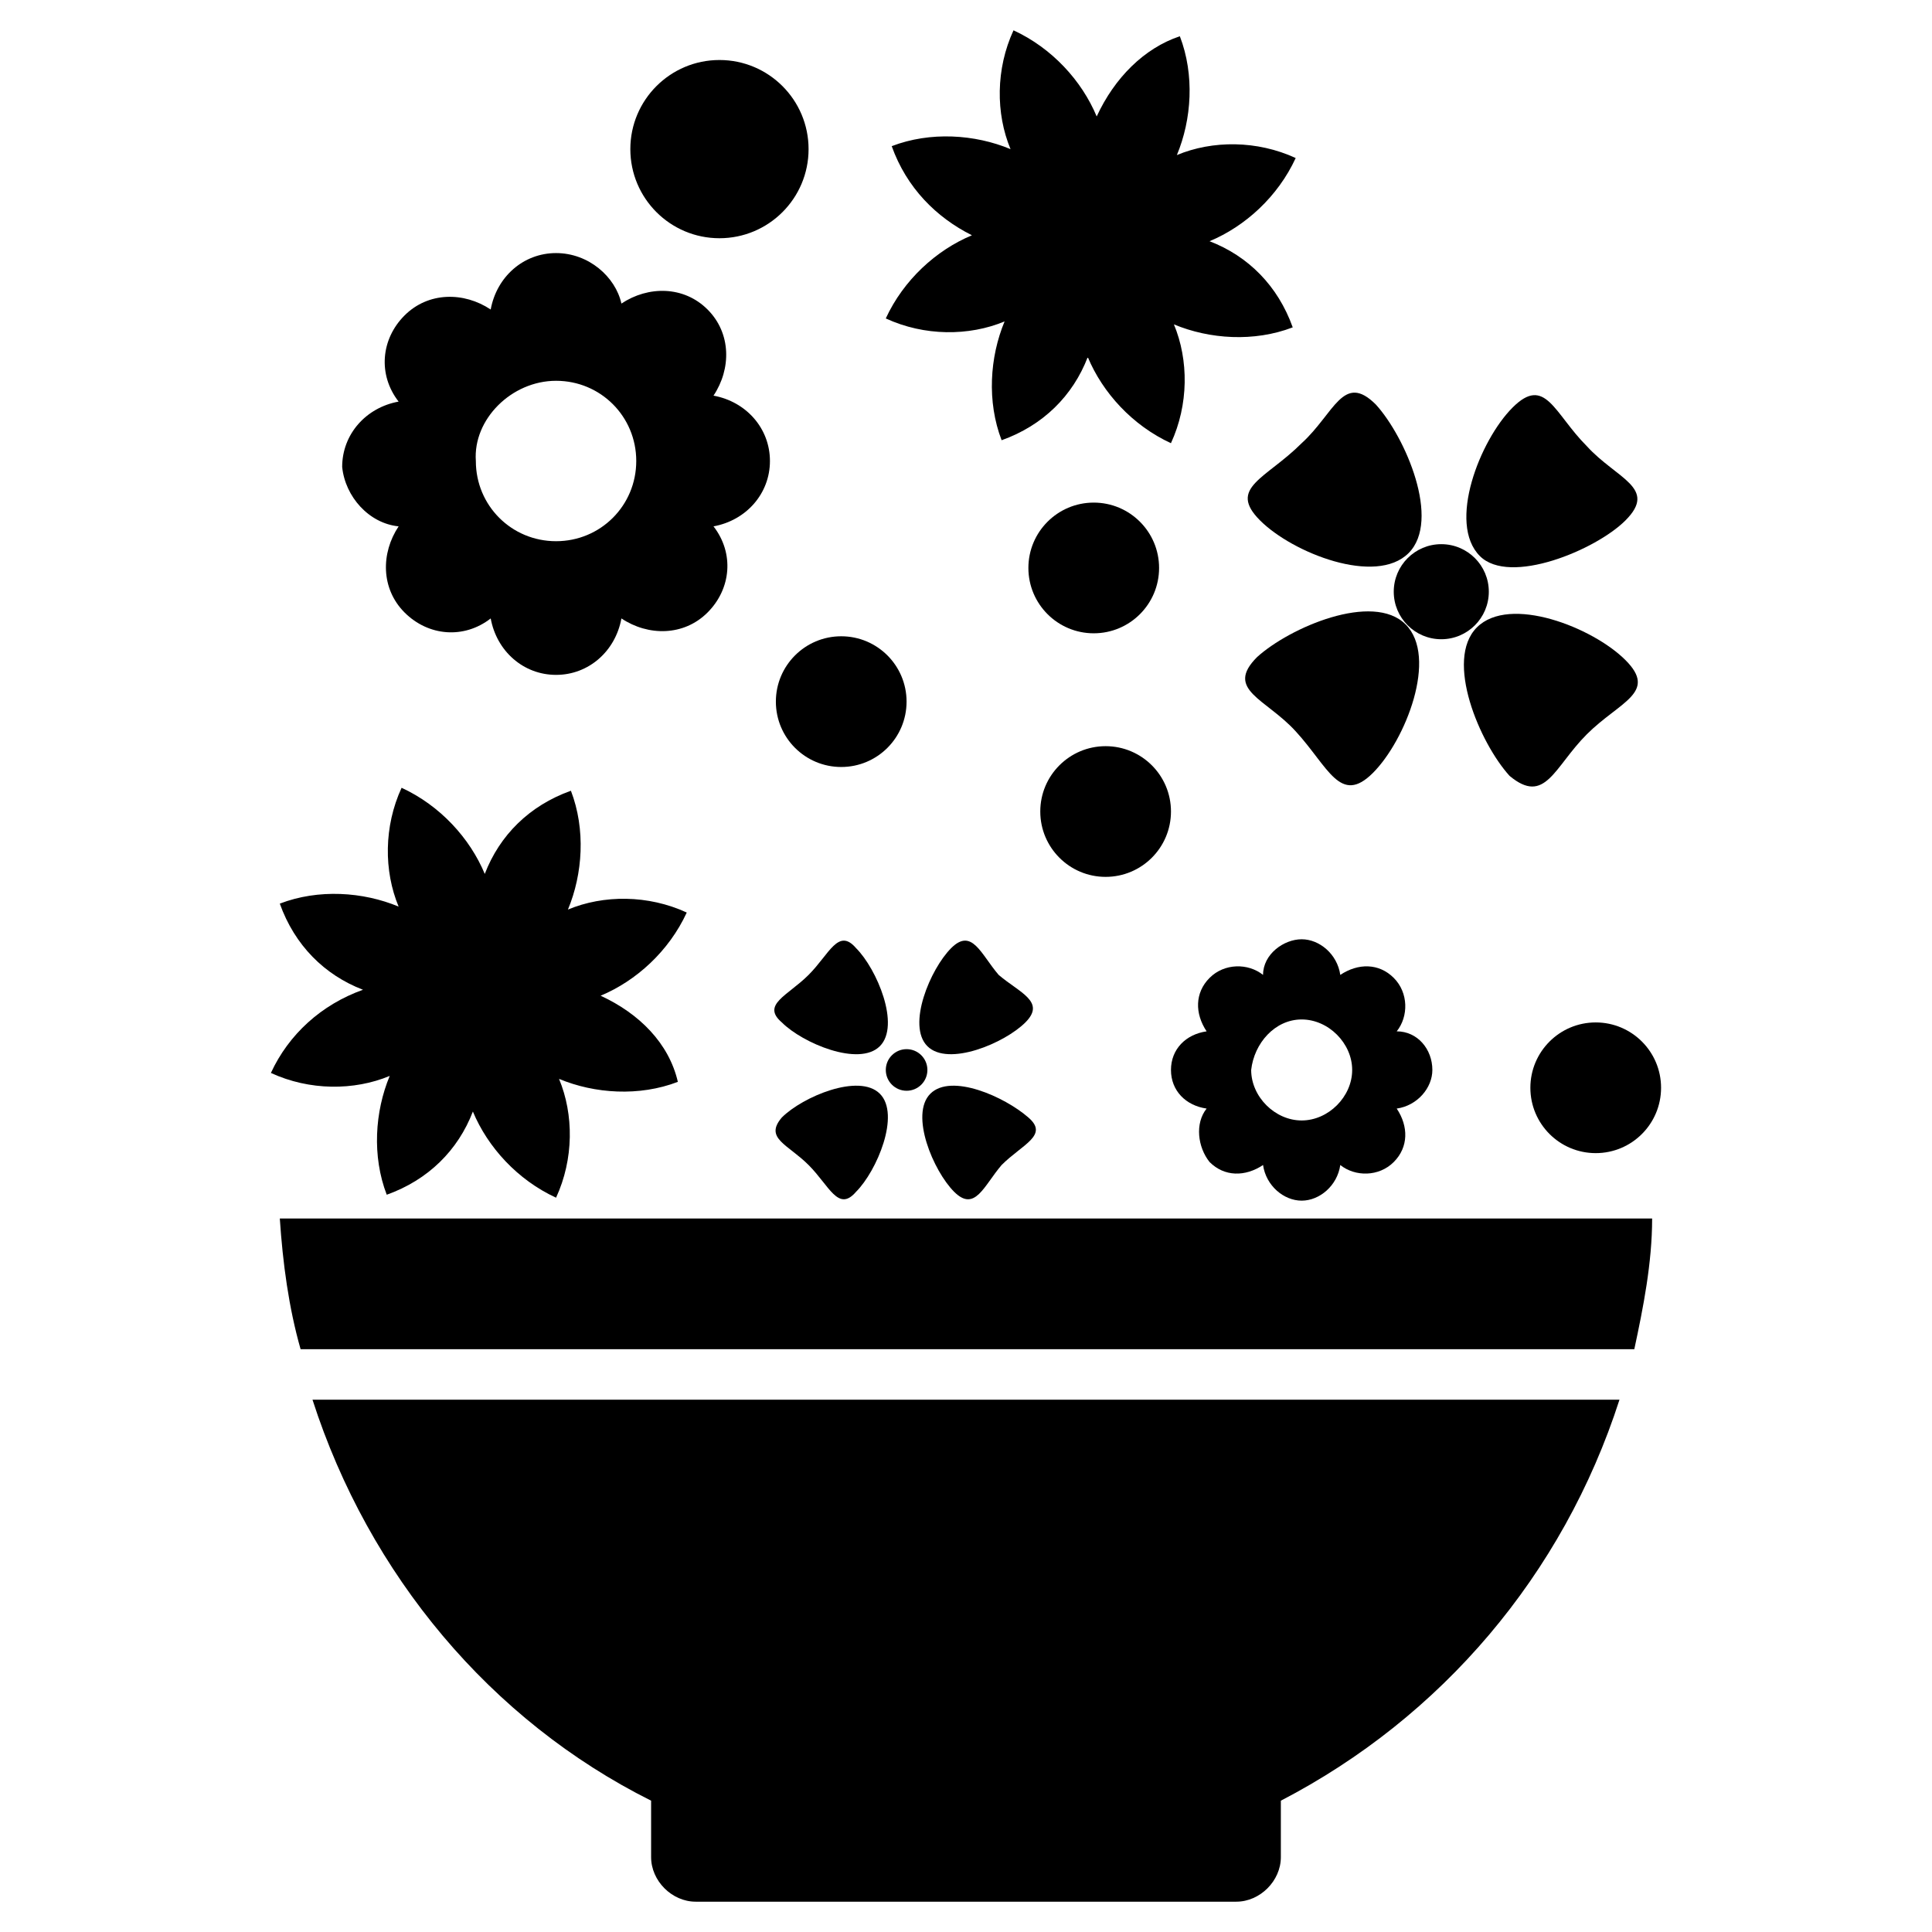 <?xml version="1.0" encoding="UTF-8"?>
<!-- Uploaded to: ICON Repo, www.iconrepo.com, Generator: ICON Repo Mixer Tools -->
<svg fill="#000000" width="800px" height="800px" version="1.1" viewBox="144 144 512 512" xmlns="http://www.w3.org/2000/svg">
 <g>
  <path d="m378.74 228.39c10.234 4.723 22.043 4.723 31.488 0.789-3.938 9.445-4.723 21.254-0.789 31.488 11.02-3.938 18.895-11.809 22.828-22.043 3.938 9.445 11.809 18.105 22.043 22.828 4.723-10.234 4.723-22.043 0.789-31.488 9.445 3.938 21.254 4.723 31.488 0.789-3.938-11.02-11.809-18.895-22.043-22.828 9.445-3.938 18.105-11.809 22.828-22.043-10.234-4.723-22.043-4.723-31.488-0.789 3.938-9.445 4.723-21.254 0.789-31.488-9.445 3.152-17.316 11.023-22.039 21.258-3.938-9.445-11.809-18.105-22.043-22.828-4.723 10.234-4.723 22.043-0.789 31.488-9.445-3.938-21.254-4.723-31.488-0.789 3.938 11.02 11.809 18.895 21.258 23.617-9.449 3.934-18.105 11.809-22.832 22.039z"/>
  <path d="m215.79 428.34c10.234 4.723 22.043 4.723 31.488 0.789-3.938 9.445-4.723 21.254-0.789 31.488 11.02-3.938 18.895-11.809 22.828-22.043 3.938 9.445 11.809 18.105 22.043 22.828 4.723-10.234 4.723-22.043 0.789-31.488 9.445 3.938 21.254 4.723 31.488 0.789-2.363-10.234-10.234-18.105-20.469-22.828 9.445-3.938 18.105-11.809 22.828-22.043-10.234-4.723-22.043-4.723-31.488-0.789 3.938-9.445 4.723-21.254 0.789-31.488-11.02 3.938-18.895 11.809-22.828 22.043-3.938-9.445-11.809-18.105-22.043-22.828-4.723 10.234-4.723 22.043-0.789 31.488-9.445-3.938-21.254-4.723-31.488-0.789 3.938 11.02 11.809 18.895 22.043 22.828-11.02 3.938-19.68 11.812-24.402 22.043z"/>
  <path d="m249.64 283.49c-4.723 7.086-4.723 16.531 1.574 22.828 6.297 6.297 15.742 7.086 22.828 1.574 1.574 8.66 8.66 14.957 17.32 14.957 8.66 0 15.742-6.297 17.32-14.957 7.086 4.723 16.531 4.723 22.828-1.574 6.297-6.297 7.086-15.742 1.574-22.828 8.66-1.574 14.957-8.66 14.957-17.32s-6.297-15.742-14.957-17.32c4.723-7.086 4.723-16.531-1.574-22.828-6.297-6.297-15.742-6.297-22.828-1.574-1.578-7.082-8.664-13.379-17.324-13.379-8.66 0-15.742 6.297-17.32 14.957-7.086-4.723-16.531-4.723-22.828 1.574-6.297 6.297-7.086 15.742-1.574 22.828-8.66 1.574-14.957 8.66-14.957 17.32 0.789 7.871 7.086 14.957 14.961 15.742zm41.719-38.574c11.809 0 21.254 9.445 21.254 21.254s-9.445 21.254-21.254 21.254c-11.809 0-21.254-9.445-21.254-21.254-0.785-11.02 9.445-21.254 21.254-21.254z"/>
  <path d="m454.32 427.55c0 5.512 3.938 9.445 9.445 10.234-3.148 3.938-2.363 10.234 0.789 14.168 3.938 3.938 9.445 3.938 14.168 0.789 0.789 5.512 5.512 9.445 10.234 9.445s9.445-3.938 10.234-9.445c3.938 3.148 10.234 3.148 14.168-0.789 3.938-3.938 3.938-9.445 0.789-14.168 5.512-0.789 9.445-5.512 9.445-10.234 0-5.512-3.938-10.234-9.445-10.234 3.148-3.938 3.148-10.234-0.789-14.168-3.938-3.938-9.445-3.938-14.168-0.789-0.789-5.512-5.512-9.445-10.234-9.445s-10.234 3.938-10.234 9.445c-3.938-3.148-10.234-3.148-14.168 0.789-3.938 3.938-3.938 9.445-0.789 14.168-5.512 0.789-9.445 4.723-9.445 10.234zm34.637-13.383c7.086 0 13.383 6.297 13.383 13.383 0 7.086-6.297 13.383-13.383 13.383s-13.383-6.297-13.383-13.383c0.785-7.086 6.297-13.383 13.383-13.383z"/>
  <path d="m358.28 183.52c0 13.043-10.574 23.613-23.617 23.613-13.043 0-23.617-10.57-23.617-23.613s10.574-23.617 23.617-23.617c13.043 0 23.617 10.574 23.617 23.617"/>
  <path d="m451.17 294.51c0 9.566-7.754 17.32-17.32 17.32-9.562 0-17.316-7.754-17.316-17.32 0-9.562 7.754-17.316 17.316-17.316 9.566 0 17.32 7.754 17.32 17.316"/>
  <path d="m384.25 329.94c0 9.566-7.754 17.32-17.316 17.32-9.566 0-17.32-7.754-17.32-17.32s7.754-17.32 17.32-17.32c9.562 0 17.316 7.754 17.316 17.32"/>
  <path d="m584.2 432.27c0 9.566-7.754 17.32-17.316 17.32-9.566 0-17.32-7.754-17.32-17.32 0-9.562 7.754-17.316 17.32-17.316 9.562 0 17.316 7.754 17.316 17.316"/>
  <path d="m454.32 359.06c0 9.566-7.754 17.32-17.32 17.32-9.562 0-17.316-7.754-17.316-17.32 0-9.562 7.754-17.316 17.316-17.316 9.566 0 17.32 7.754 17.32 17.316"/>
  <path d="m564.52 338.6c8.66-8.66 18.895-11.02 10.234-19.68-8.66-8.66-30.699-17.32-39.359-8.66-8.66 8.66 0.789 30.699 8.66 39.359 9.445 7.871 11.805-2.359 20.465-11.02z"/>
  <path d="m477.93 281.92c8.66 8.66 30.699 17.32 39.359 8.66 8.66-8.66-0.789-30.699-8.66-39.359-8.66-8.66-11.02 2.363-19.68 10.234-9.441 9.445-19.676 11.805-11.02 20.465z"/>
  <path d="m507.84 348.83c8.66-8.66 17.32-30.699 8.66-39.359s-30.699 0.789-39.359 8.66c-8.66 8.66 2.363 11.02 10.234 19.68 8.66 9.445 11.809 19.676 20.465 11.02z"/>
  <path d="m574.76 281.92c8.66-8.66-2.363-11.02-10.234-19.68-8.66-8.66-11.02-18.895-19.68-10.234s-17.32 30.699-8.66 39.359c7.871 7.875 30.703-1.574 38.574-9.445z"/>
  <path d="m538.55 300.81c0 6.953-5.641 12.594-12.598 12.594-6.953 0-12.594-5.641-12.594-12.594 0-6.957 5.641-12.598 12.594-12.598 6.957 0 12.598 5.641 12.598 12.598"/>
  <path d="m390.55 433.85c-5.512 5.512 0.789 20.469 6.297 25.977 5.512 5.512 7.871-1.574 12.594-7.086 5.512-5.512 12.594-7.871 7.086-12.594-6.297-5.508-20.465-11.809-25.977-6.297z"/>
  <path d="m358.28 402.36c-5.512 5.512-12.594 7.871-7.086 12.594 5.512 5.512 20.469 11.809 25.977 6.297 5.512-5.512-0.789-20.469-6.297-25.977-4.723-5.508-7.082 1.578-12.594 7.086z"/>
  <path d="m358.28 452.74c5.512 5.512 7.871 12.594 12.594 7.086 5.512-5.512 11.809-20.469 6.297-25.977-5.512-5.512-20.469 0.789-25.977 6.297-4.723 5.508 1.574 7.082 7.086 12.594z"/>
  <path d="m396.06 395.27c-5.512 5.512-11.809 20.469-6.297 25.977 5.512 5.512 20.469-0.789 25.977-6.297 5.512-5.512-1.574-7.871-7.086-12.594-4.723-5.508-7.082-12.594-12.594-7.086z"/>
  <path d="m389.77 427.55c0 3.043-2.469 5.512-5.512 5.512-3.043 0-5.512-2.469-5.512-5.512s2.469-5.512 5.512-5.512c3.043 0 5.512 2.469 5.512 5.512"/>
  <path d="m223.66 501.55h353.45c2.363-11.02 4.723-22.828 4.723-34.637h-363.68c0.785 11.809 2.359 23.617 5.508 34.637z"/>
  <path d="m316.55 621.2v14.957c0 6.297 5.512 11.809 11.809 11.809h143.27c6.297 0 11.809-5.512 11.809-11.809v-14.957c42.508-22.043 74.785-59.828 89.742-106.27h-346.37c14.957 46.445 47.234 85.02 89.742 106.27z"/>
 </g>
</svg>
